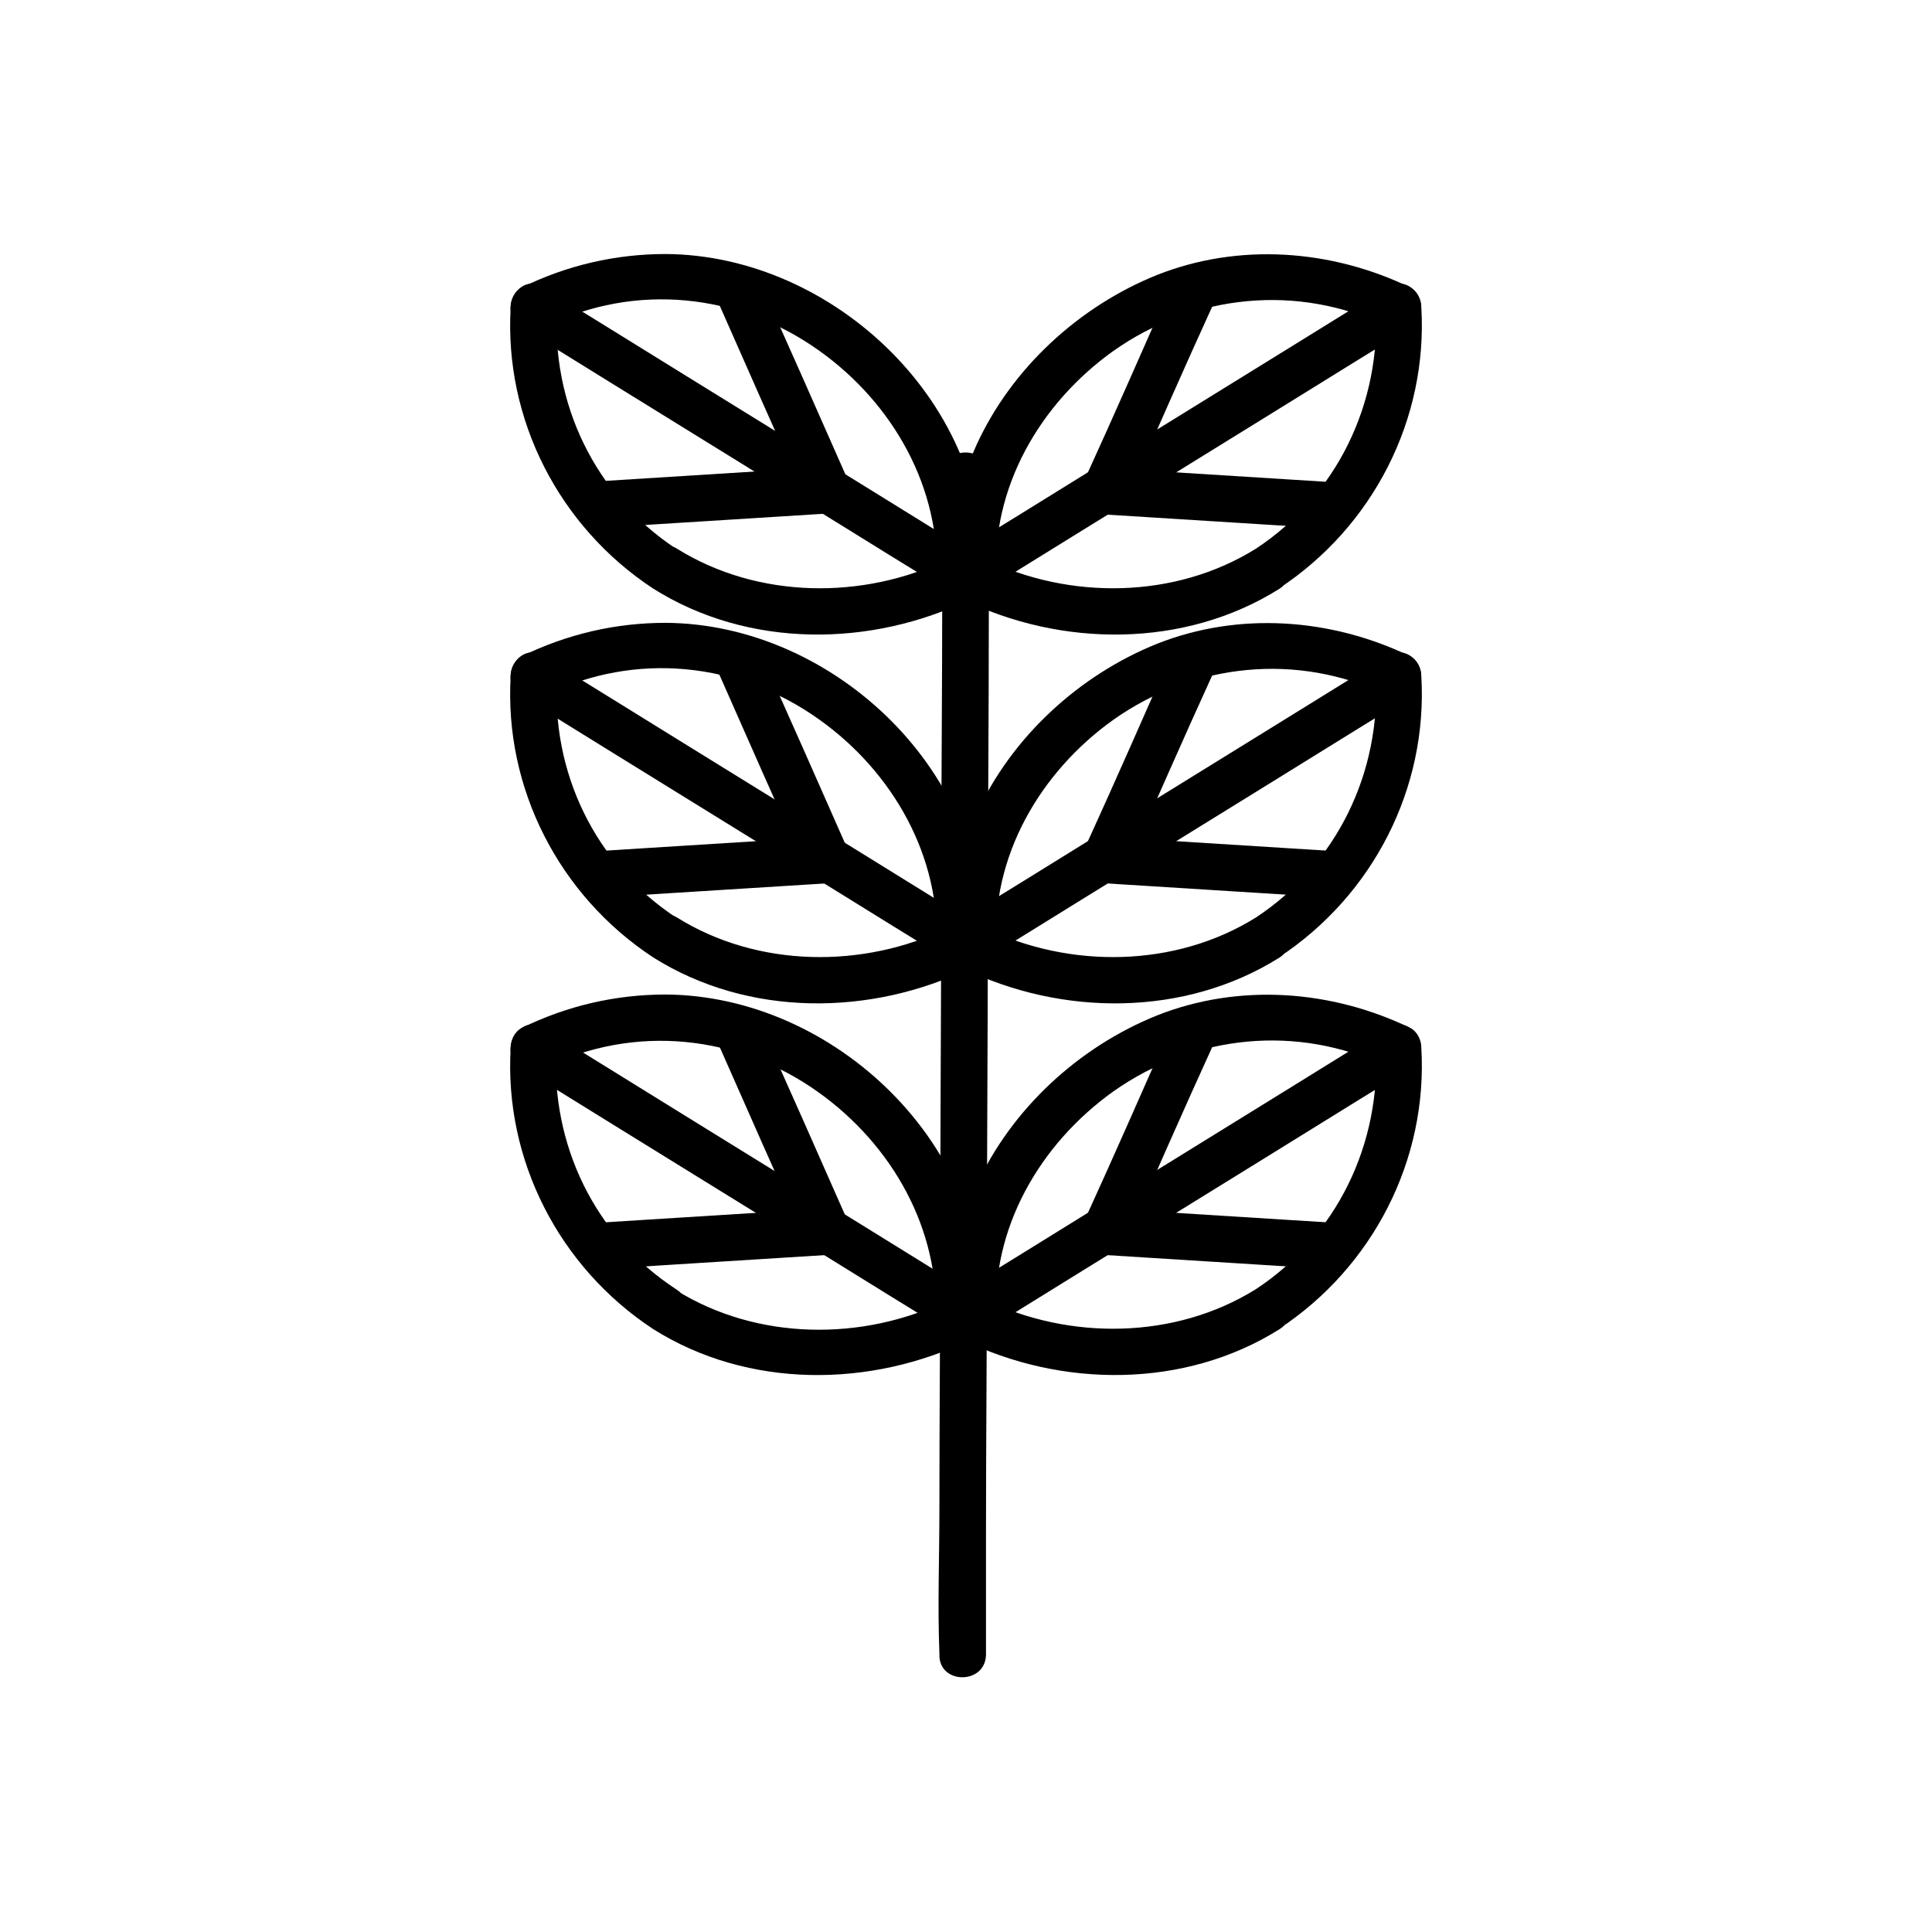 <?xml version="1.0" encoding="UTF-8"?>
<!-- Uploaded to: ICON Repo, www.svgrepo.com, Generator: ICON Repo Mixer Tools -->
<svg fill="#000000" width="800px" height="800px" version="1.1" viewBox="144 144 512 512" xmlns="http://www.w3.org/2000/svg">
 <g>
  <path d="m455.16 315.61c-7.809 17.633-15.617 35.52-23.68 53.152-2.016 4.281 0.25 8.816 5.289 9.32 20.152 1.258 40.055 2.519 60.207 3.777 7.809 0.504 7.809-11.84 0-12.344-20.152-1.258-40.055-2.519-60.207-3.777 1.762 3.023 3.527 6.047 5.289 9.32 7.809-17.633 15.617-35.52 23.68-53.152 1.258-3.023 0.754-6.551-2.266-8.312-2.516-1.762-7.051-1.008-8.312 2.016z"/>
  <path d="m476.83 387.15c-21.41 13.352-49.375 13.602-71.793 2.769 1.008 1.762 2.016 3.527 3.023 5.289-1.512-24.184 11.586-46.602 30.984-60.457 21.41-15.113 48.871-17.887 72.547-6.551-1.008-1.762-2.016-3.527-3.023-5.289 1.516 25.695-10.324 50.129-31.738 64.238-6.551 4.281-0.504 14.863 6.047 10.578 24.938-16.375 39.551-44.84 37.785-74.562 0-2.016-1.008-4.281-3.023-5.289-20.906-10.078-45.344-11.84-67.008-3.273-20.656 8.312-38.543 24.688-47.863 45.09-5.039 11.082-7.559 23.176-6.801 35.52 0 2.016 1.008 4.281 3.023 5.289 26.199 12.848 58.945 13.098 84.137-2.769 6.551-4.285 0.254-14.867-6.297-10.582z"/>
  <path d="m393.7 269.77v30.984c0 24.938-0.25 49.879-0.25 74.562 0 30.23-0.25 60.457-0.25 90.688 0 25.945-0.25 52.145-0.25 78.09 0 12.594-0.504 25.441 0 38.039v0.504c0 7.809 12.09 7.809 12.344 0v-30.984c0-24.938 0.25-49.879 0.25-74.562 0-30.23 0.25-60.457 0.25-90.688 0-25.945 0.25-52.145 0.25-78.09 0-12.594 0.504-25.441 0-38.039v-0.504c0-7.812-12.344-7.812-12.344 0z"/>
  <path d="m511.59 317.88c-32.496 20.152-65.242 40.305-97.738 60.457-4.535 2.769-9.07 5.543-13.602 8.566-6.801 4.031-0.504 14.609 6.047 10.578 32.496-20.152 65.242-40.305 97.738-60.457 4.535-2.769 9.07-5.543 13.602-8.566 6.801-4.281 0.754-14.863-6.047-10.578z"/>
  <path d="m334.25 321.91c7.809 17.633 15.617 35.52 23.68 53.152 1.762-3.023 3.527-6.047 5.289-9.32-20.152 1.258-40.055 2.519-60.207 3.777-7.809 0.504-7.809 12.848 0 12.344 20.152-1.258 40.055-2.519 60.207-3.777 5.039-0.25 7.305-4.785 5.289-9.32-7.809-17.633-15.617-35.52-23.68-53.152-1.258-3.023-5.793-3.777-8.312-2.266-3.273 1.762-3.523 5.543-2.266 8.562z"/>
  <path d="m317.12 397.73c25.191 15.871 57.688 15.617 84.137 2.769 2.016-1.008 3.023-3.273 3.023-5.289 2.769-45.848-39.047-85.898-83.883-86.152-13.352 0-26.199 3.023-38.039 8.816-2.016 1.008-3.023 3.273-3.023 5.289-1.762 29.727 12.848 58.195 37.785 74.566 6.551 4.281 12.848-6.297 6.047-10.578-21.414-14.109-33.25-38.543-31.488-64.238-1.008 1.762-2.016 3.527-3.023 5.289 23.68-11.586 51.137-8.816 72.547 6.551 19.398 13.855 32.242 36.273 30.984 60.457 1.008-1.762 2.016-3.527 3.023-5.289-22.418 10.832-50.383 10.578-71.793-2.769-6.801-4.285-13.098 6.297-6.297 10.578z"/>
  <path d="m282.11 328.46c32.496 20.152 65.242 40.305 97.738 60.457 4.535 2.769 9.07 5.543 13.602 8.566 6.801 4.031 12.848-6.297 6.047-10.578-32.496-20.152-65.242-40.305-97.738-60.457-4.535-2.769-9.07-5.543-13.602-8.566-6.551-4.285-12.594 6.297-6.047 10.578z"/>
  <path d="m455.16 217.87c-7.809 17.633-15.617 35.52-23.68 53.152-2.016 4.281 0.25 8.816 5.289 9.32 20.152 1.258 40.055 2.519 60.207 3.777 7.809 0.504 7.809-11.84 0-12.344-20.152-1.258-40.055-2.519-60.207-3.777 1.762 3.023 3.527 6.047 5.289 9.32 7.809-17.633 15.617-35.52 23.68-53.152 1.258-3.023 0.754-6.551-2.266-8.312-2.516-1.762-7.051-1.008-8.312 2.016z"/>
  <path d="m476.83 289.41c-21.41 13.352-49.375 13.602-71.793 2.769 1.008 1.762 2.016 3.527 3.023 5.289-1.512-24.184 11.586-46.602 30.984-60.457 21.41-15.113 48.871-17.887 72.547-6.551-1.008-1.762-2.016-3.527-3.023-5.289 1.516 25.695-10.324 50.129-31.738 64.238-6.551 4.281-0.504 14.863 6.047 10.578 24.938-16.375 39.551-44.84 37.785-74.562 0-2.016-1.008-4.281-3.023-5.289-20.906-10.078-45.344-11.84-67.008-3.273-20.656 8.312-38.543 24.688-47.863 45.09-5.039 11.082-7.559 23.176-6.801 35.52 0 2.016 1.008 4.281 3.023 5.289 26.199 12.848 58.945 13.098 84.137-2.769 6.551-4.285 0.254-14.867-6.297-10.582z"/>
  <path d="m511.59 220.14c-32.496 20.152-65.242 40.305-97.738 60.457-4.535 2.769-9.07 5.543-13.602 8.566-6.801 4.031-0.504 14.609 6.047 10.578 32.496-20.152 65.242-40.305 97.738-60.457 4.535-2.769 9.07-5.543 13.602-8.566 6.801-4.277 0.754-14.859-6.047-10.578z"/>
  <path d="m334.25 223.92c7.809 17.633 15.617 35.52 23.68 53.152 1.762-3.023 3.527-6.047 5.289-9.32-20.152 1.258-40.055 2.519-60.207 3.777-7.809 0.504-7.809 12.848 0 12.344 20.152-1.258 40.055-2.519 60.207-3.777 5.039-0.25 7.305-4.785 5.289-9.32-7.809-17.633-15.617-35.52-23.68-53.152-1.258-3.023-5.793-3.777-8.312-2.266-3.273 2.012-3.523 5.539-2.266 8.562z"/>
  <path d="m317.12 299.99c25.191 15.871 57.688 15.617 84.137 2.769 2.016-1.008 3.023-3.273 3.023-5.289 2.769-45.848-39.047-85.898-83.883-86.152-13.352 0-26.199 3.023-38.039 8.816-2.016 1.008-3.023 3.273-3.023 5.289-1.762 29.727 12.848 58.191 37.785 74.566 6.551 4.281 12.848-6.297 6.047-10.578-21.414-14.109-33.25-38.543-31.488-64.238-1.008 1.762-2.016 3.527-3.023 5.289 23.68-11.586 51.137-8.816 72.547 6.551 19.398 13.855 32.242 36.273 30.984 60.457 1.008-1.762 2.016-3.527 3.023-5.289-22.418 10.832-50.383 10.578-71.793-2.769-6.801-4.285-13.098 6.297-6.297 10.578z"/>
  <path d="m282.11 230.72c32.496 20.152 65.242 40.305 97.738 60.457 4.535 2.769 9.07 5.543 13.602 8.566 6.801 4.031 12.848-6.297 6.047-10.578-32.496-20.152-65.242-40.305-97.738-60.457-4.535-2.769-9.07-5.543-13.602-8.566-6.551-4.285-12.594 6.297-6.047 10.578z"/>
  <path d="m455.16 414.11c-7.809 17.633-15.617 35.52-23.68 53.152-2.016 4.281 0.25 8.816 5.289 9.32 20.152 1.258 40.055 2.519 60.207 3.777 7.809 0.504 7.809-11.84 0-12.344-20.152-1.258-40.055-2.519-60.207-3.777 1.762 3.023 3.527 6.047 5.289 9.32 7.809-17.633 15.617-35.52 23.68-53.152 1.258-3.023 0.754-6.551-2.266-8.312-2.516-1.512-7.051-1.008-8.312 2.016z"/>
  <path d="m476.83 485.64c-21.41 13.352-49.375 13.602-71.793 2.769 1.008 1.762 2.016 3.527 3.023 5.289-1.512-24.184 11.586-46.602 30.984-60.457 21.41-15.113 48.871-17.887 72.547-6.551-1.008-1.762-2.016-3.527-3.023-5.289 1.516 25.699-10.324 50.133-31.738 64.238-6.551 4.281-0.504 14.863 6.047 10.578 24.938-16.375 39.551-44.84 37.785-74.562 0-2.016-1.008-4.281-3.023-5.289-20.906-10.078-45.344-11.84-67.008-3.273-20.656 8.312-38.543 24.688-47.863 45.09-5.039 11.082-7.559 23.176-6.801 35.52 0 2.016 1.008 4.281 3.023 5.289 26.199 12.848 58.945 13.098 84.137-2.769 6.551-4.031 0.254-14.609-6.297-10.582z"/>
  <path d="m511.59 416.37c-32.496 20.152-65.242 40.305-97.738 60.457-4.535 2.769-9.07 5.543-13.602 8.566-6.801 4.031-0.504 14.609 6.047 10.578 32.496-20.152 65.242-40.305 97.738-60.457 4.535-2.769 9.07-5.543 13.602-8.566 6.801-4.027 0.754-14.605-6.047-10.578z"/>
  <path d="m334.25 420.4c7.809 17.633 15.617 35.52 23.68 53.152 1.762-3.023 3.527-6.047 5.289-9.32-20.152 1.258-40.055 2.519-60.207 3.777-7.809 0.504-7.809 12.848 0 12.344 20.152-1.258 40.055-2.519 60.207-3.777 5.039-0.25 7.305-4.785 5.289-9.32-7.809-17.633-15.617-35.52-23.68-53.152-1.258-3.023-5.793-3.777-8.312-2.266-3.273 2.012-3.523 5.539-2.266 8.562z"/>
  <path d="m317.12 496.23c25.191 15.871 57.688 15.617 84.137 2.769 2.016-1.008 3.023-3.273 3.023-5.289 2.769-45.848-39.047-85.898-83.883-86.152-13.352 0-26.199 3.023-38.039 8.816-2.016 1.008-3.023 3.273-3.023 5.289-1.762 29.727 12.848 58.191 37.785 74.566 6.551 4.281 12.848-6.297 6.047-10.578-21.664-14.105-33.25-38.543-31.738-63.984-1.008 1.762-2.016 3.527-3.023 5.289 23.68-11.586 51.137-8.816 72.547 6.551 19.398 13.855 32.242 36.273 30.984 60.457 1.008-1.762 2.016-3.527 3.023-5.289-22.418 10.832-50.383 10.578-71.793-2.769-6.551-4.285-12.848 6.043-6.047 10.324z"/>
  <path d="m282.11 426.95c32.496 20.152 65.242 40.305 97.738 60.457 4.535 2.769 9.07 5.543 13.602 8.566 6.801 4.031 12.848-6.297 6.047-10.578-32.496-20.152-65.242-40.305-97.738-60.457-4.535-2.769-9.07-5.543-13.602-8.566-6.551-4.031-12.594 6.547-6.047 10.578z"/>
 </g>
</svg>